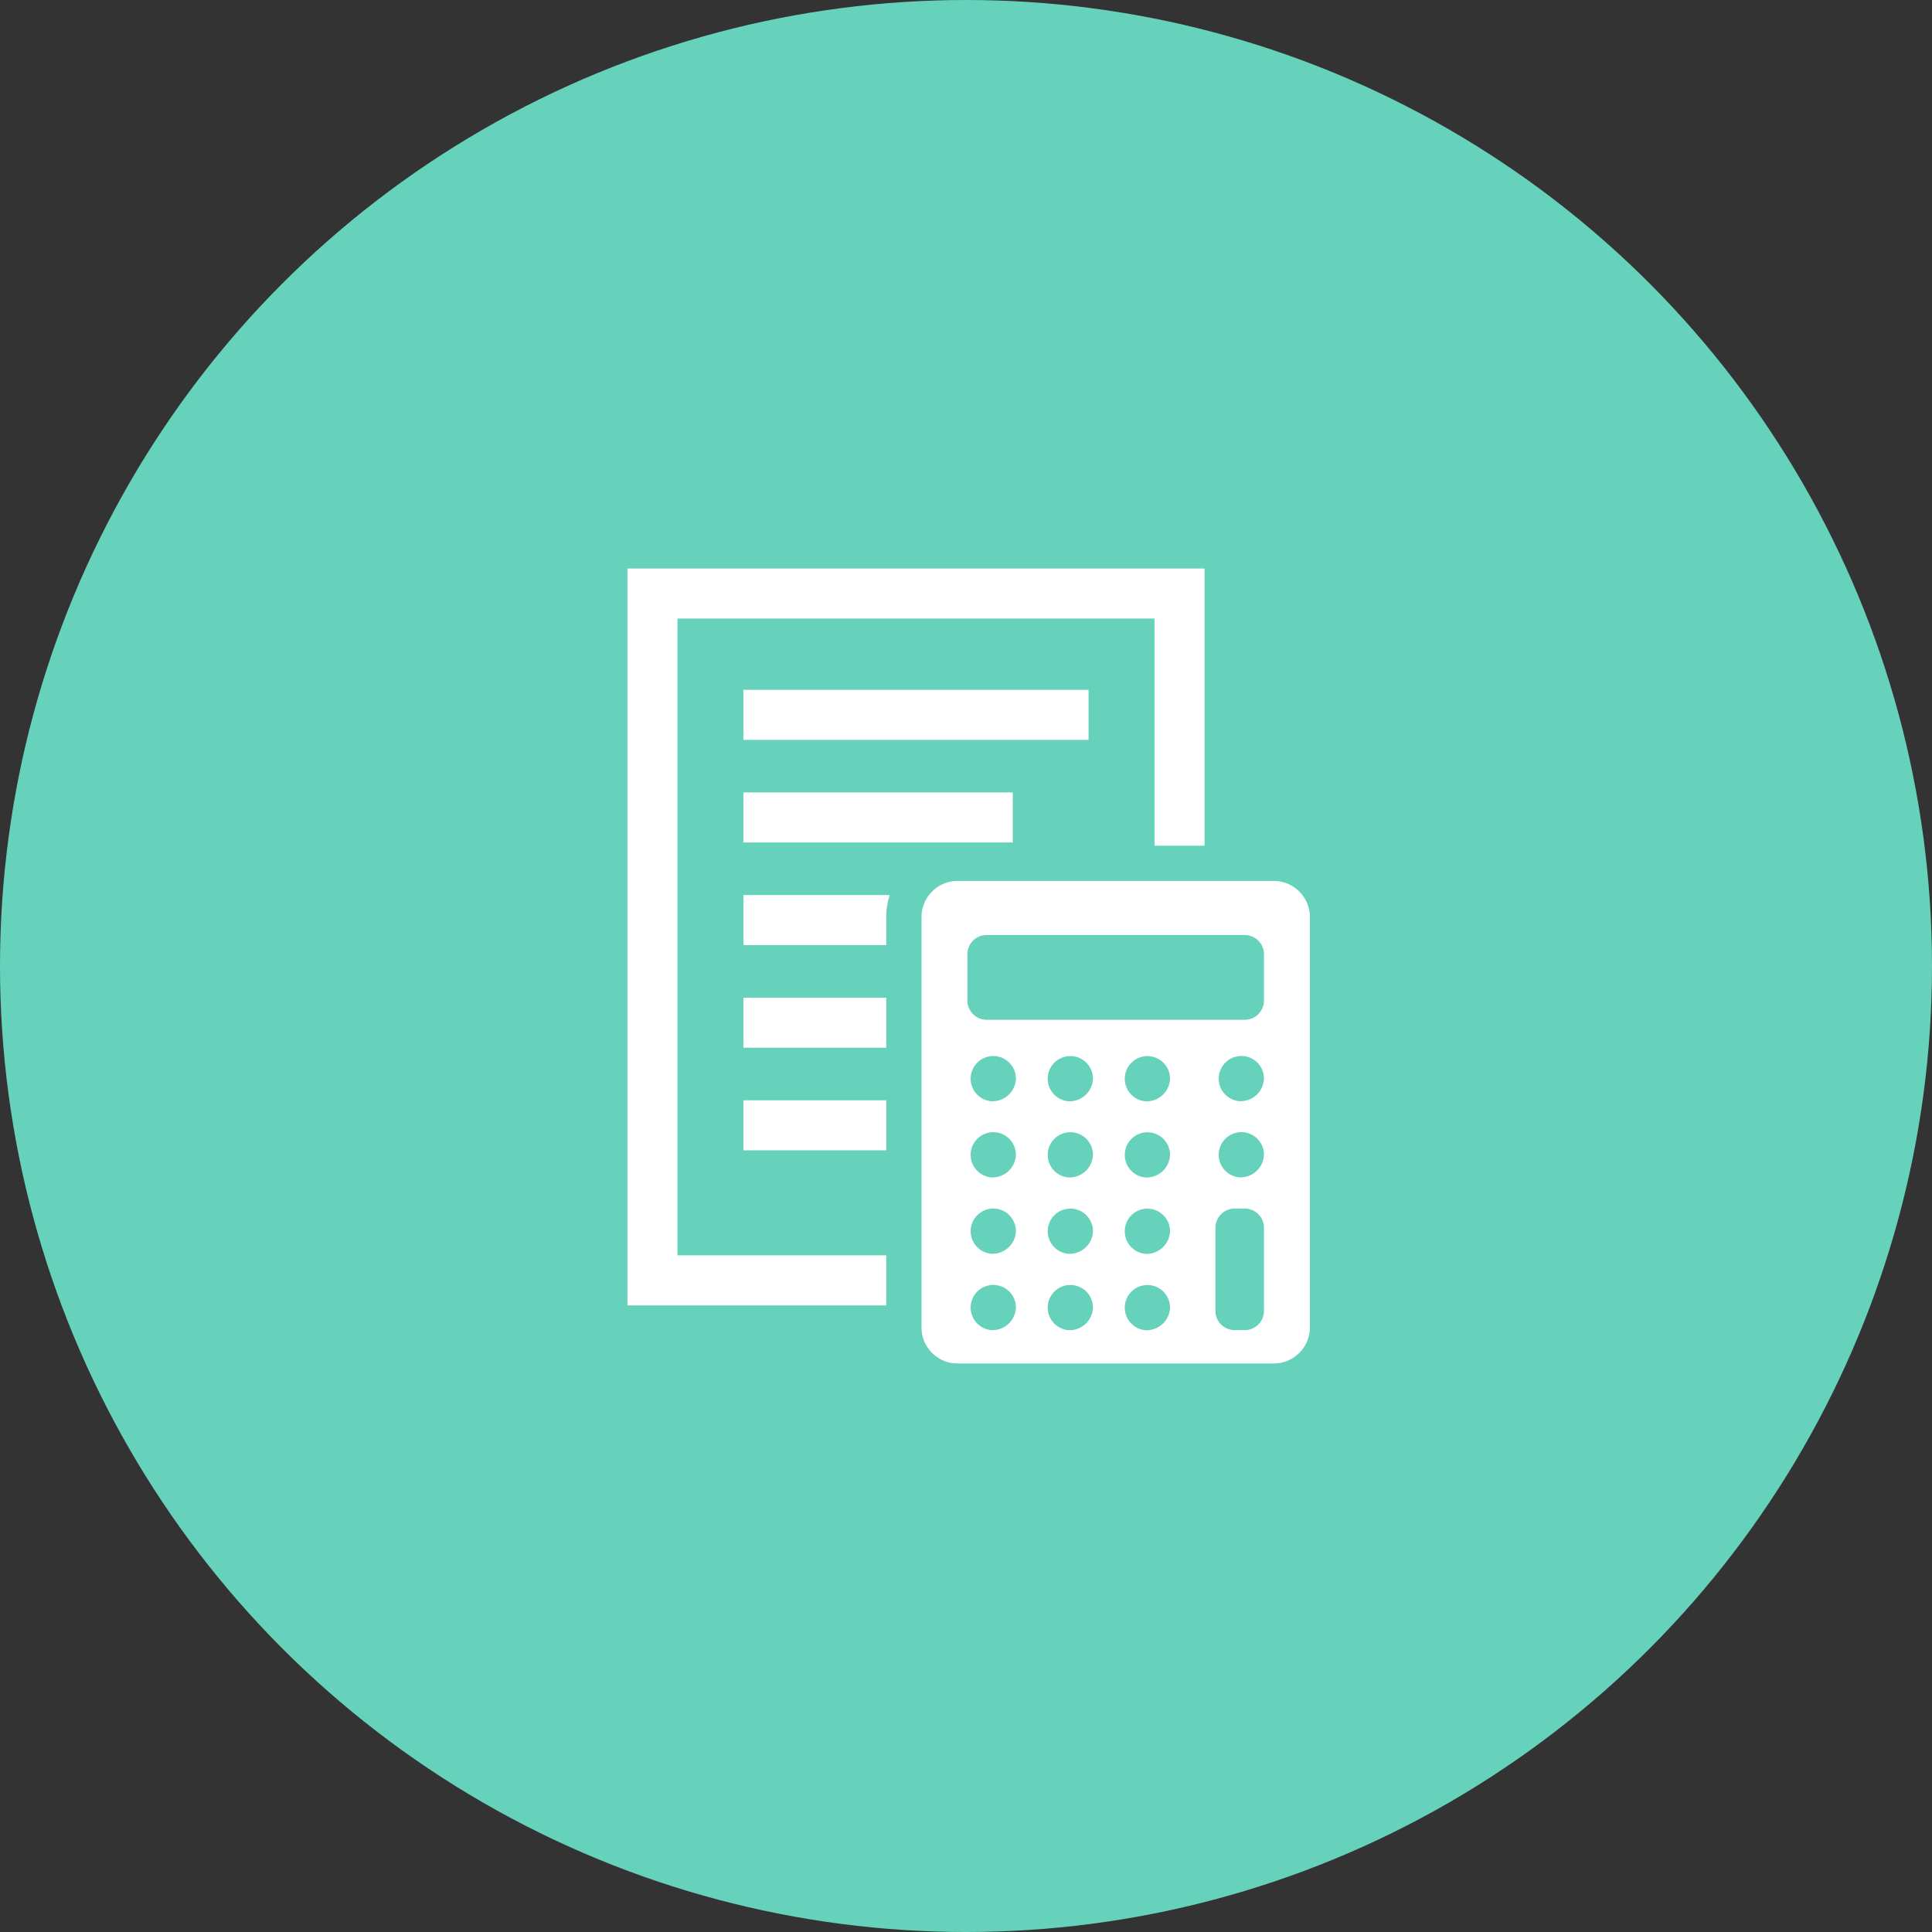<svg xmlns="http://www.w3.org/2000/svg" xmlns:xlink="http://www.w3.org/1999/xlink" width="173" height="173" viewBox="0 0 173 173">
  <rect x="0" y="0" width="173" height="173" fill="#333333" stroke="none"/>
  <defs>
    <clipPath id="clip-path">
      <rect id="長方形_1212" data-name="長方形 1212" width="61.11" height="71.182" fill="#fff"/>
    </clipPath>
  </defs>
  <g id="グループ_1919" data-name="グループ 1919" transform="translate(-109 -11540)">
    <circle id="楕円形_378" data-name="楕円形 378" cx="86.5" cy="86.5" r="86.5" transform="translate(109 11540)" fill="#66d2bc"/>
    <rect id="長方形_1208" data-name="長方形 1208" width="30.909" height="4.48" transform="translate(175.566 11601.769)" fill="#fff"/>
    <rect id="長方形_1209" data-name="長方形 1209" width="24.122" height="4.48" transform="translate(175.566 11610.958)" fill="#fff"/>
    <g id="グループ_1803" data-name="グループ 1803" transform="translate(165.182 11590.909)">
      <g id="グループ_1802" data-name="グループ 1802" clip-path="url(#clip-path)">
        <path id="パス_30637" data-name="パス 30637" d="M95.95,236.087a6.355,6.355,0,0,1,.309-1.958h-13.1v4.48H95.95Z" transform="translate(-72.773 -204.891)" fill="#fff"/>
        <rect id="長方形_1210" data-name="長方形 1210" width="12.792" height="4.48" transform="translate(10.385 38.427)" fill="#fff"/>
        <rect id="長方形_1211" data-name="長方形 1211" width="12.792" height="4.48" transform="translate(10.385 47.617)" fill="#fff"/>
        <path id="パス_30638" data-name="パス 30638" d="M23.176,61.5H4.479V4.48H47.2V24.817h4.48V0H0V65.985H23.176Z" transform="translate(0 0)" fill="#fff"/>
        <path id="パス_30639" data-name="パス 30639" d="M242.417,224H214.085a3.233,3.233,0,0,0-3.223,3.223v36.762a3.233,3.233,0,0,0,3.223,3.223h28.331a3.233,3.233,0,0,0,3.223-3.223V227.221A3.233,3.233,0,0,0,242.417,224m-25.272,40.223a2.027,2.027,0,1,1,2.173-2.022,2.108,2.108,0,0,1-2.173,2.022m0-6.838a2.027,2.027,0,1,1,2.173-2.022,2.108,2.108,0,0,1-2.173,2.022m0-6.838a2.027,2.027,0,1,1,2.173-2.022,2.108,2.108,0,0,1-2.173,2.022m0-6.82a2.027,2.027,0,1,1,2.173-2.022,2.108,2.108,0,0,1-2.173,2.022m6.9,20.5a2.027,2.027,0,1,1,2.173-2.022,2.108,2.108,0,0,1-2.173,2.022m0-6.838a2.027,2.027,0,1,1,2.173-2.022,2.108,2.108,0,0,1-2.173,2.022m0-6.838a2.027,2.027,0,1,1,2.173-2.022,2.108,2.108,0,0,1-2.173,2.022m0-6.82a2.027,2.027,0,1,1,2.173-2.022,2.108,2.108,0,0,1-2.173,2.022m6.9,20.5a2.027,2.027,0,1,1,2.173-2.022,2.108,2.108,0,0,1-2.173,2.022m0-6.838a2.027,2.027,0,1,1,2.173-2.022,2.108,2.108,0,0,1-2.173,2.022m0-6.838a2.027,2.027,0,1,1,2.173-2.022,2.108,2.108,0,0,1-2.173,2.022m0-6.82a2.027,2.027,0,1,1,2.173-2.022,2.108,2.108,0,0,1-2.173,2.022M241.53,262.5a1.724,1.724,0,0,1-1.719,1.719H238.9a1.724,1.724,0,0,1-1.719-1.719v-7.444a1.724,1.724,0,0,1,1.719-1.719h.908a1.724,1.724,0,0,1,1.719,1.719Zm-2.173-11.957a2.027,2.027,0,1,1,2.173-2.022,2.108,2.108,0,0,1-2.173,2.022m0-6.82a2.027,2.027,0,1,1,2.173-2.022,2.108,2.108,0,0,1-2.173,2.022m2.173-9.011a1.724,1.724,0,0,1-1.719,1.719h-23.12a1.724,1.724,0,0,1-1.719-1.719v-4.15a1.724,1.724,0,0,1,1.719-1.719h23.12a1.724,1.724,0,0,1,1.719,1.719Z" transform="translate(-184.529 -196.025)" fill="#fff" fill-rule="evenodd"/>
      </g>
    </g>
  </g>
</svg>
